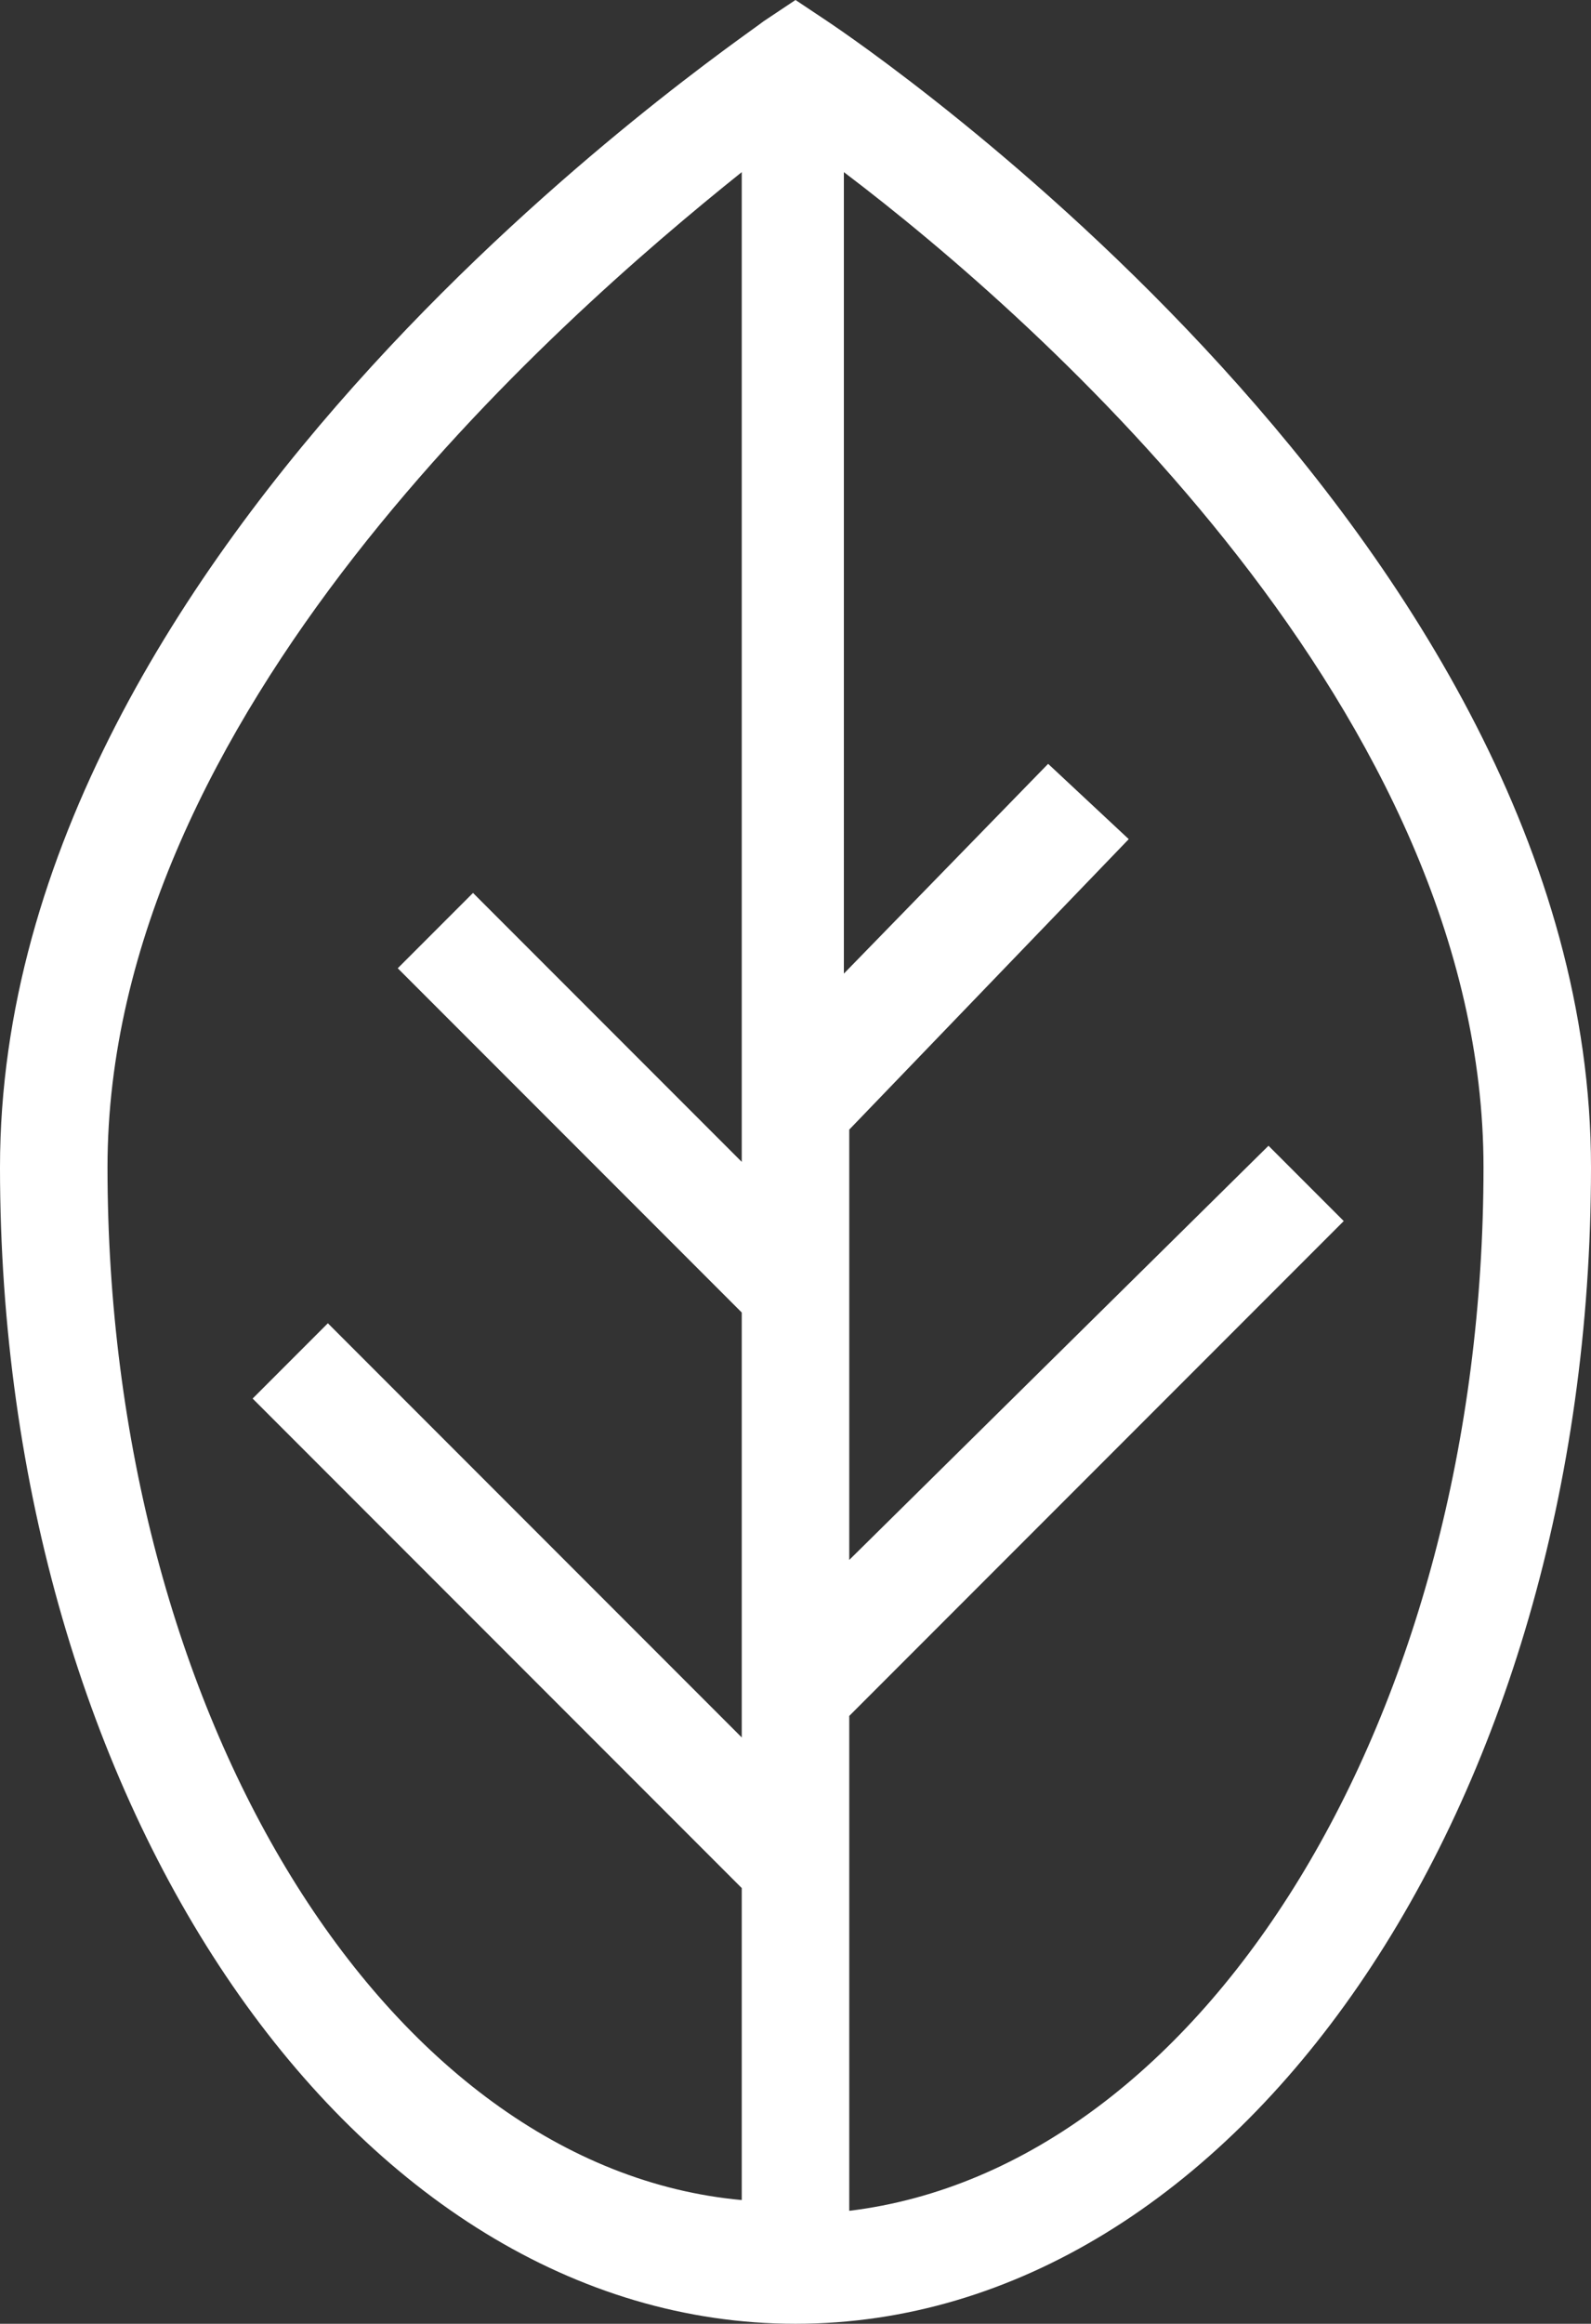 <?xml version="1.0" encoding="utf-8"?>
<!-- Generator: Adobe Illustrator 26.0.0, SVG Export Plug-In . SVG Version: 6.00 Build 0)  -->
<svg version="1.1" id="Livello_1" xmlns="http://www.w3.org/2000/svg" xmlns:xlink="http://www.w3.org/1999/xlink" x="0px" y="0px"
	 width="29.6px" height="43.2px" viewBox="0 0 29.6 43.2" style="enable-background:new 0 0 29.6 43.2;" xml:space="preserve">
<rect x="0" y="0" width="29.6" height="43.2" fill="#333333" stroke="none"/>
<style type="text/css">
	.st0{fill-rule:evenodd;clip-rule:evenodd;fill:#FFFFFF;}
</style>
<path id="Fill-1" class="st0" d="M15.8,41.1v-9.2l9.2-9.2l-1.4-1.4L15.8,29V21l5.2-5.4l-1.5-1.4l-3.8,3.9V3.2
	C19.4,6,27.6,13.3,27.6,21.7C27.6,31.9,22.4,40.3,15.8,41.1L15.8,41.1z M13.8,21.6l-5-5L7.4,18l6.4,6.4v7.9l-7.7-7.7l-1.4,1.4
	l9.1,9.1v5.8C7.2,40.3,2,31.9,2,21.7C2,13.3,10.3,6,13.8,3.2V21.6z M15.4,0.4L14.8,0l-0.6,0.4C13.7,0.8,0,10,0,21.7
	c0,11.9,6.6,21.5,14.8,21.5s14.8-9.6,14.8-21.5C29.6,10,16,0.8,15.4,0.4L15.4,0.4z"/>
</svg>

